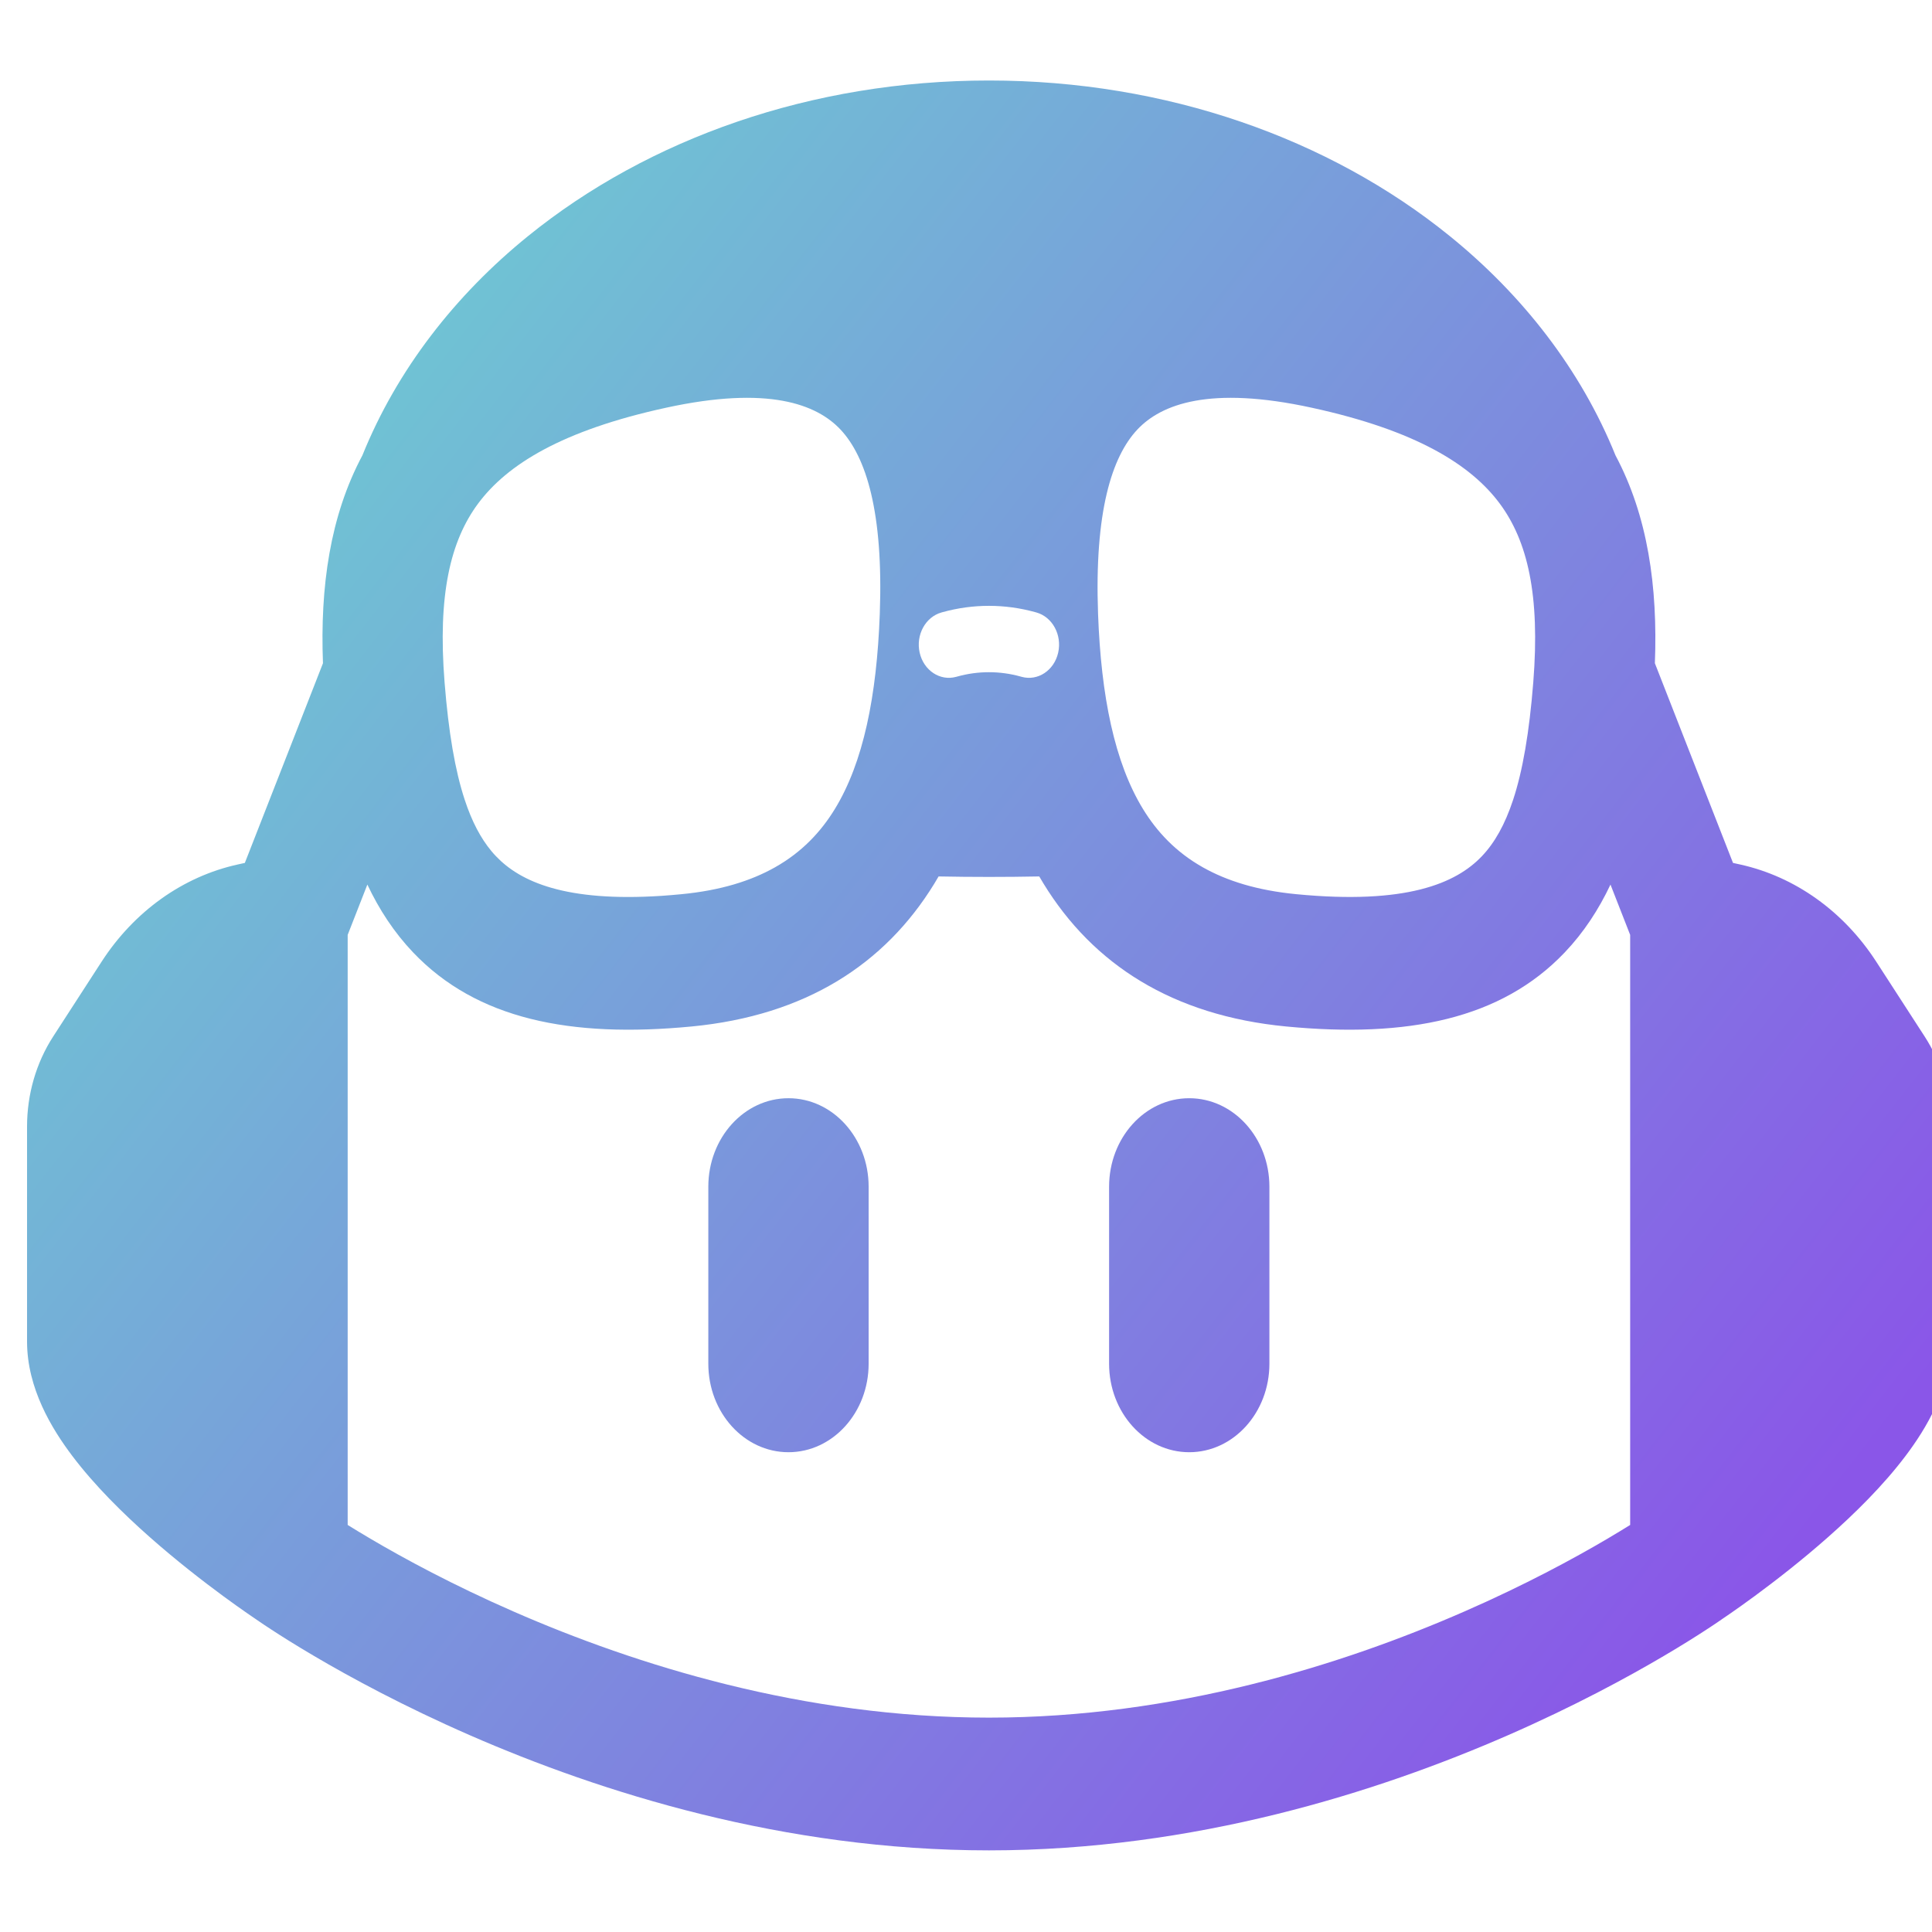 <svg width="48" height="48" viewBox="0 0 48 48" fill="none" xmlns="http://www.w3.org/2000/svg">
<g clip-path="url(#clip0_85_339)">
<g clip-path="url(#clip1_85_339)">
<path d="M19.589 27.285C20.689 27.285 21.581 28.27 21.581 29.484V33.881C21.581 35.095 20.689 36.08 19.589 36.08C18.489 36.08 17.598 35.095 17.598 33.881V29.484C17.598 28.27 18.489 27.285 19.589 27.285Z" fill="url(#paint0_linear_85_339)"/>
<path d="M31.538 29.484C31.538 28.27 30.646 27.285 29.546 27.285C28.446 27.285 27.555 28.27 27.555 29.484V33.881C27.555 35.095 28.446 36.08 29.546 36.08C30.646 36.08 31.538 35.095 31.538 33.881V29.484Z" fill="url(#paint1_linear_85_339)"/>
<path fill-rule="evenodd" clip-rule="evenodd" d="M13.125 5.861C16.11 3.444 20.161 2 24.57 2C28.978 2 33.029 3.444 36.014 5.861C37.827 7.328 39.277 9.186 40.136 11.313C40.94 12.821 41.188 14.578 41.115 16.478L43.056 21.439L43.233 21.478C44.597 21.779 45.806 22.643 46.615 23.893L47.818 25.752C48.24 26.404 48.467 27.186 48.467 27.988V33.33C48.467 34.493 47.851 35.499 47.343 36.172C46.785 36.912 46.075 37.609 45.417 38.19C44.751 38.779 44.091 39.288 43.601 39.649C43.355 39.83 43.15 39.975 43.004 40.076C42.931 40.127 42.873 40.167 42.832 40.194L42.801 40.215L42.784 40.227L42.783 40.227L42.771 40.236C42.752 40.249 42.726 40.267 42.692 40.29C42.625 40.336 42.529 40.401 42.405 40.481C42.158 40.643 41.799 40.87 41.34 41.14C40.424 41.68 39.105 42.394 37.473 43.108C34.219 44.53 29.67 45.972 24.57 45.972C19.469 45.972 14.92 44.53 11.666 43.108C10.035 42.394 8.715 41.68 7.799 41.14C7.34 40.87 6.981 40.643 6.734 40.481C6.61 40.401 6.514 40.336 6.447 40.29C6.413 40.267 6.387 40.249 6.368 40.236L6.357 40.227L6.355 40.227L6.337 40.214L6.307 40.194C6.267 40.167 6.208 40.127 6.135 40.076C5.99 39.975 5.784 39.83 5.538 39.649C5.048 39.288 4.388 38.779 3.722 38.19C3.064 37.609 2.355 36.912 1.796 36.172C1.288 35.499 0.672 34.493 0.672 33.33L0.672 27.988C0.672 27.186 0.899 26.404 1.321 25.752L2.524 23.893C3.333 22.643 4.542 21.779 5.906 21.478L6.083 21.439L8.024 16.478C7.951 14.578 8.199 12.821 9.004 11.313C9.863 9.186 11.312 7.328 13.125 5.861ZM8.638 23.227L9.127 21.977C9.42 22.597 9.791 23.166 10.263 23.662C11.84 25.319 14.164 25.794 17.19 25.502C20.007 25.23 21.98 23.963 23.213 21.953C23.249 21.894 23.285 21.834 23.319 21.775C23.736 21.783 24.153 21.787 24.57 21.787C24.986 21.787 25.403 21.783 25.82 21.775C25.855 21.834 25.89 21.894 25.926 21.953C27.159 23.963 29.132 25.23 31.949 25.502C34.975 25.794 37.3 25.319 38.876 23.662C39.348 23.166 39.719 22.597 40.012 21.977L40.501 23.227V37.887C40.339 37.988 40.15 38.103 39.935 38.23C39.101 38.721 37.884 39.381 36.373 40.041C33.341 41.367 29.177 42.674 24.57 42.674C19.962 42.674 15.798 41.367 12.766 40.041C11.255 39.381 10.038 38.721 9.205 38.23C8.989 38.103 8.8 37.988 8.638 37.887V23.227ZM20.739 20.104C20.394 20.667 19.925 21.17 19.255 21.548C18.658 21.885 17.902 22.123 16.93 22.216C16.759 22.233 16.595 22.246 16.436 22.257C14.052 22.413 12.925 21.907 12.323 21.273C12.283 21.232 12.245 21.189 12.207 21.143C11.944 20.826 11.724 20.413 11.546 19.871C11.308 19.149 11.144 18.2 11.045 16.949C10.873 14.78 11.188 13.44 11.879 12.51C12.598 11.543 13.959 10.694 16.543 10.131C19.089 9.575 20.289 10.044 20.88 10.67C21.518 11.348 21.951 12.721 21.858 15.253C21.783 17.297 21.45 18.945 20.739 20.104ZM28.4 20.104C28.745 20.667 29.214 21.17 29.884 21.548C30.481 21.885 31.237 22.123 32.209 22.216C34.935 22.48 36.173 21.949 36.816 21.273C37.132 20.942 37.389 20.49 37.593 19.871C37.831 19.149 37.995 18.2 38.094 16.949C38.266 14.78 37.951 13.44 37.26 12.51C36.541 11.543 35.18 10.694 32.596 10.131C30.05 9.575 28.85 10.044 28.259 10.67C27.621 11.348 27.189 12.721 27.281 15.253C27.356 17.297 27.689 18.945 28.4 20.104ZM23.785 16.808C24.3 16.665 24.839 16.665 25.355 16.808L25.384 16.816C25.784 16.926 26.19 16.658 26.29 16.216C26.39 15.774 26.147 15.327 25.747 15.216L25.717 15.208C24.964 15 24.176 15 23.422 15.208L23.393 15.216C22.993 15.327 22.749 15.774 22.849 16.216C22.949 16.658 23.355 16.926 23.755 16.816L23.785 16.808Z" fill="url(#paint2_linear_85_339)"/>
</g>
</g>
<defs>
<linearGradient id="paint0_linear_85_339" x1="43.12" y1="40.389" x2="0.717" y2="7.48" gradientUnits="userSpaceOnUse">
<stop stop-color="#8A56E8"/>
<stop offset="1" stop-color="#6BD6D0"/>
</linearGradient>
<linearGradient id="paint1_linear_85_339" x1="43.12" y1="40.389" x2="0.717" y2="7.48" gradientUnits="userSpaceOnUse">
<stop stop-color="#8A56E8"/>
<stop offset="1" stop-color="#6BD6D0"/>
</linearGradient>
<linearGradient id="paint2_linear_85_339" x1="43.122" y1="40.388" x2="0.719" y2="7.479" gradientUnits="userSpaceOnUse">
<stop stop-color="#8A56E8"/>
<stop offset="1" stop-color="#6BD6D0"/>
</linearGradient>
<clipPath id="clip0_85_339">
<rect width="48" height="43.972" fill="white" transform="translate(0 2)"/>
</clipPath>
<clipPath id="clip1_85_339">
<rect width="47.795" height="43.972" fill="white" transform="translate(0.672 2)"/>
</clipPath>
</defs>
</svg>
